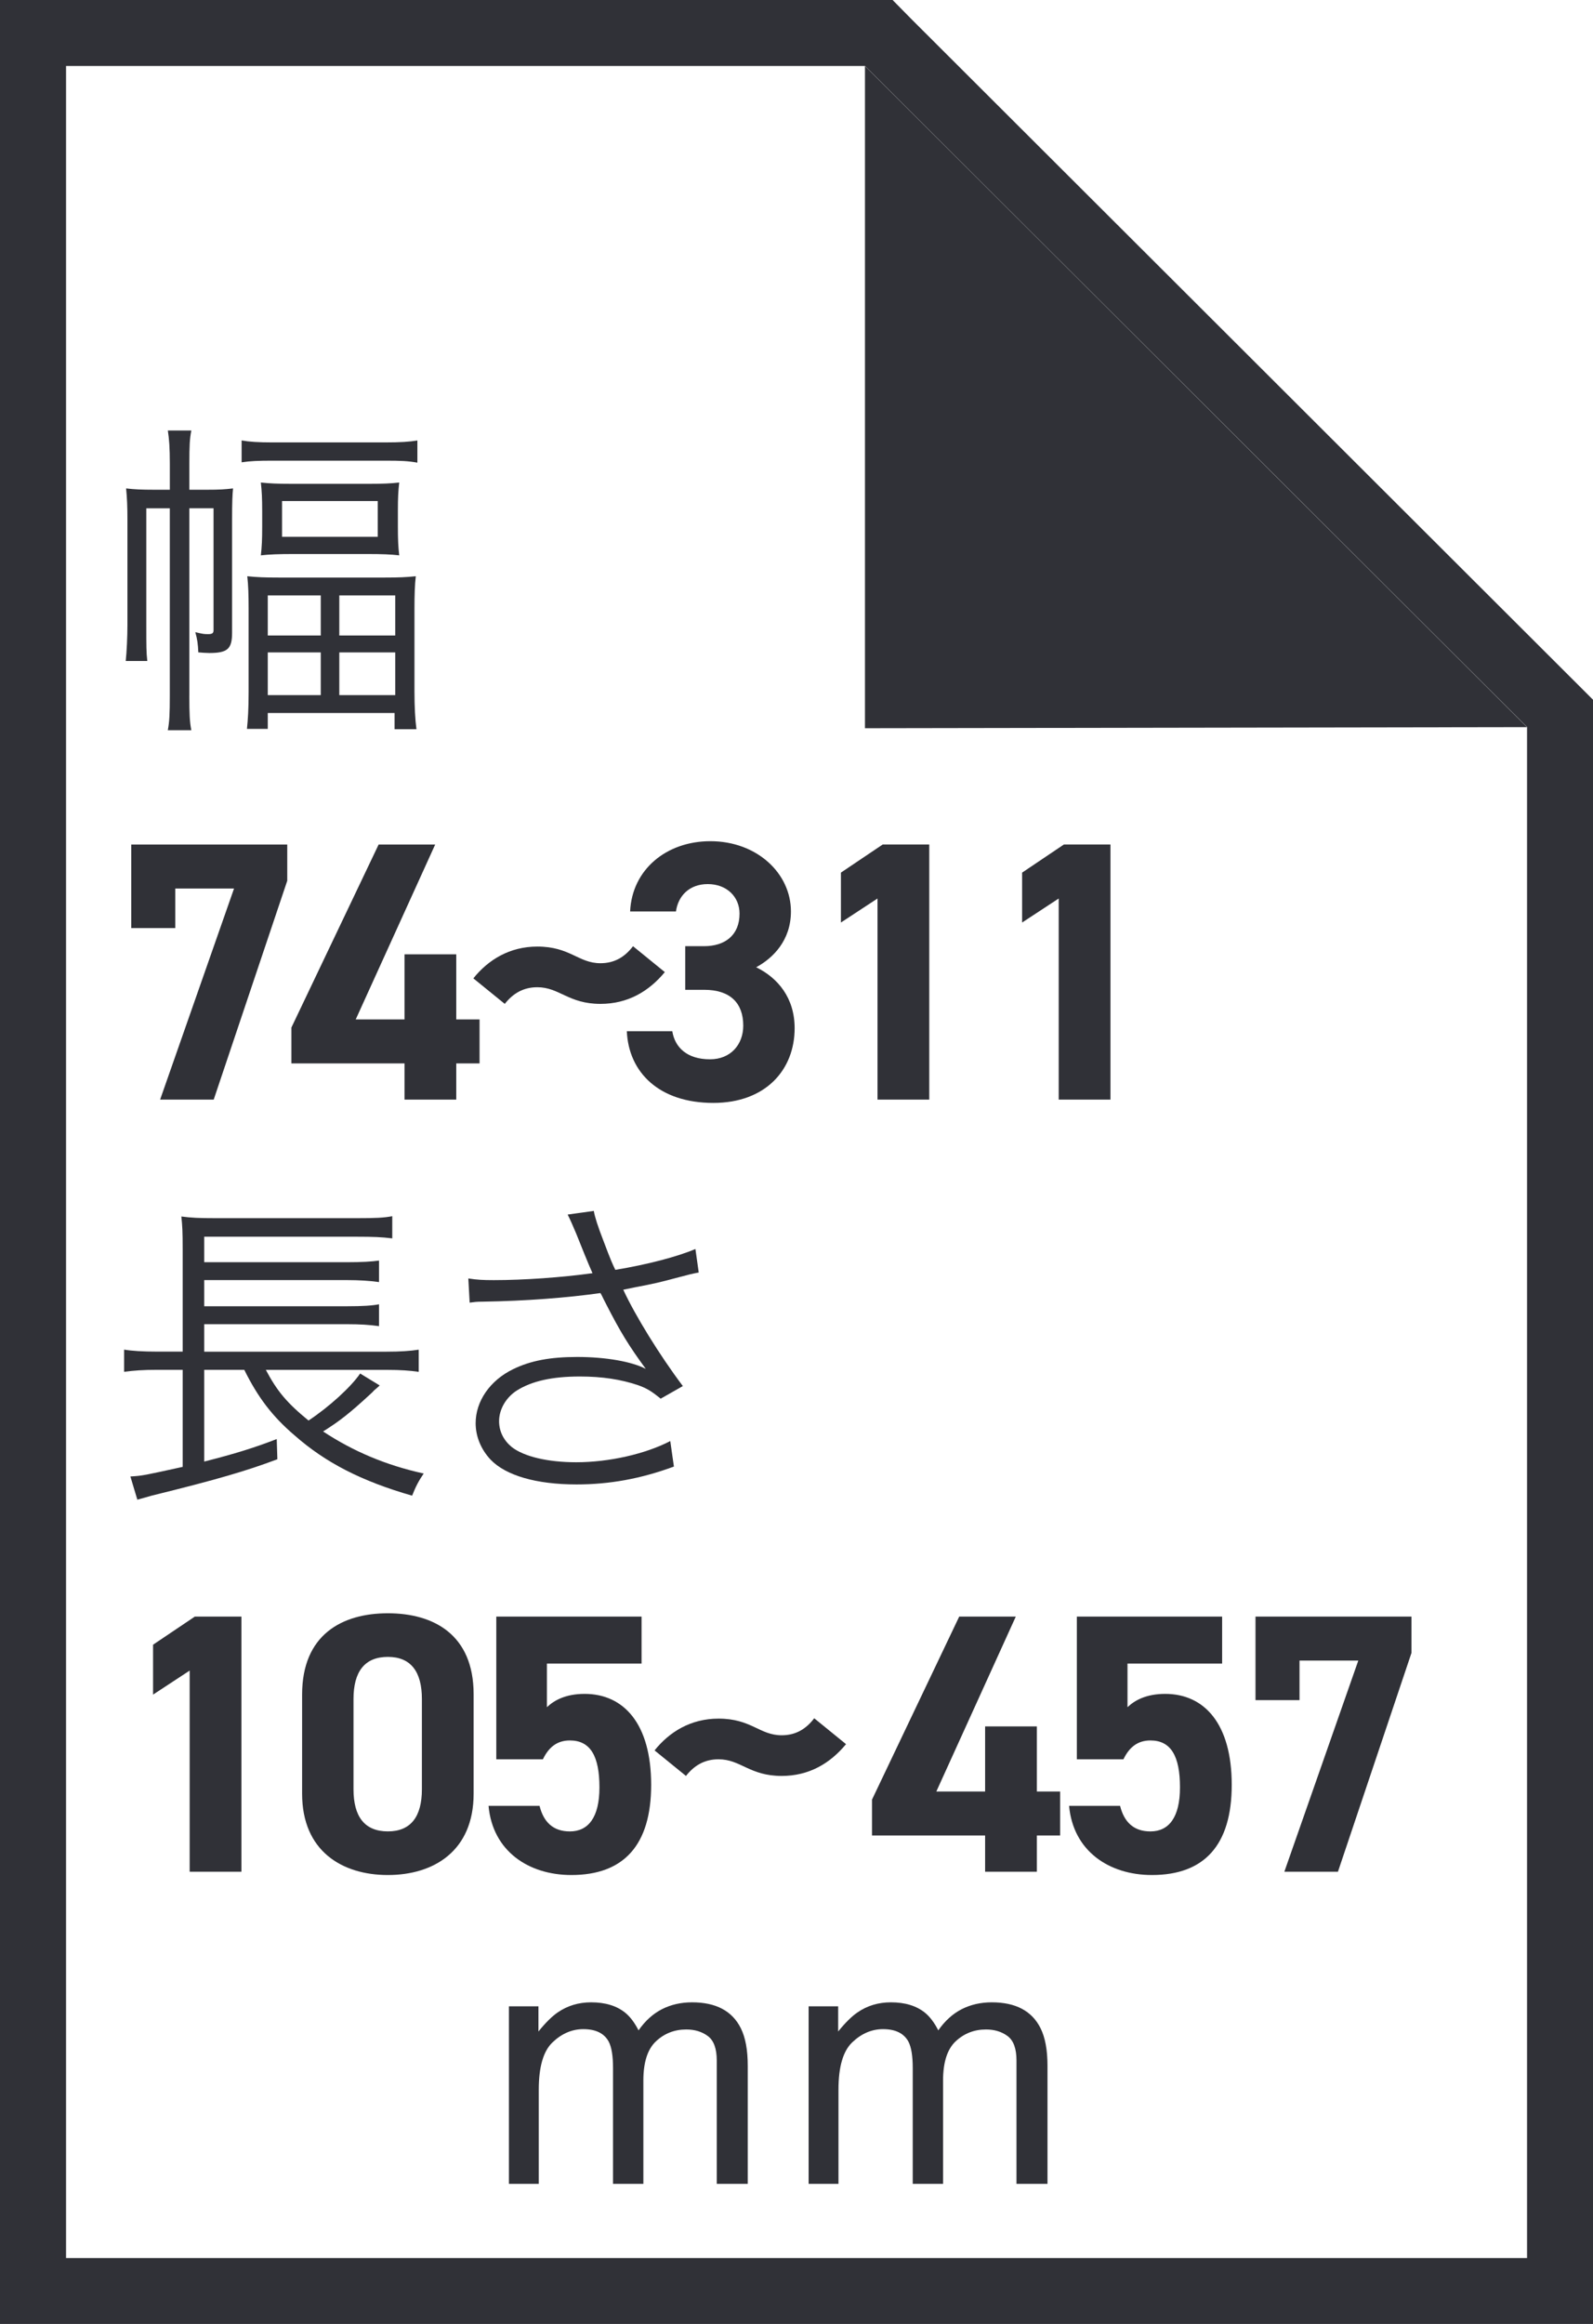 <?xml version="1.0" encoding="UTF-8"?>
<svg xmlns="http://www.w3.org/2000/svg" version="1.1" viewBox="0 0 52.94 77.215">
  <defs>
    <style>
      .cls-1 {
        isolation: isolate;
      }

      .cls-2 {
        fill: #303137;
      }
    </style>
  </defs>
  <!-- Generator: Adobe Illustrator 28.7.1, SVG Export Plug-In . SVG Version: 1.2.0 Build 142)  -->
  <g>
    <g id="_レイヤー_1" data-name="レイヤー_1">
      <g id="_グループ_496" data-name="グループ_496">
        <path id="_パス_1769" data-name="パス_1769" class="cls-2" d="M28.748,2.192l22,21.961v50.864H2.195V2.192h26.553ZM29.656-.008H0v77.215h52.94V23.246l-.644-.643L30.296.642,29.656-.008Z"/>
        <path id="_パス_1770" data-name="パス_1770" class="cls-2" d="M50.745,24.157l-22,.036V2.193l22,21.964Z"/>
        <g id="mm" class="cls-1">
          <g class="cls-1">
            <path class="cls-2" d="M16.914,66.653h.98v.837c.235-.29.448-.501.639-.633.327-.225.698-.336,1.112-.336.47,0,.849.115,1.135.347.162.132.309.327.441.584.22-.315.479-.55.776-.702.298-.152.632-.229,1.003-.229.793,0,1.333.286,1.619.859.154.308.231.723.231,1.244v3.928h-1.03v-4.099c0-.393-.098-.662-.294-.81-.196-.146-.436-.22-.719-.22-.389,0-.725.13-1.005.391s-.421.696-.421,1.306v3.432h-1.008v-3.851c0-.4-.048-.691-.144-.876-.15-.275-.432-.413-.843-.413-.375,0-.715.146-1.021.436-.307.29-.46.815-.46,1.575v3.129h-.992v-5.899Z"/>
          </g>
          <g class="cls-1">
            <path class="cls-2" d="M26.875,66.653h.98v.837c.235-.29.448-.501.64-.633.326-.225.697-.336,1.112-.336.47,0,.849.115,1.135.347.161.132.309.327.44.584.221-.315.479-.55.776-.702.298-.152.632-.229,1.003-.229.793,0,1.333.286,1.619.859.154.308.231.723.231,1.244v3.928h-1.03v-4.099c0-.393-.098-.662-.294-.81-.196-.146-.437-.22-.719-.22-.39,0-.725.13-1.006.391-.28.261-.421.696-.421,1.306v3.432h-1.008v-3.851c0-.4-.048-.691-.144-.876-.15-.275-.432-.413-.843-.413-.375,0-.716.146-1.021.436-.307.29-.46.815-.46,1.575v3.129h-.992v-5.899Z"/>
          </g>
        </g>
        <g id="_長さ" data-name="長さ" class="cls-1">
          <g class="cls-1">
            <path class="cls-2" d="M8.834,45.509c.374.704.692,1.09,1.419,1.684.682-.451,1.408-1.111,1.716-1.562l.649.396q-.055.055-.198.176c-.021.033-.065.066-.121.121-.682.627-1.001.88-1.562,1.232,1.001.66,2.09,1.122,3.344,1.397-.165.241-.264.429-.385.736-1.683-.483-2.882-1.1-3.905-2.002-.737-.627-1.222-1.266-1.673-2.179h-1.331v3.048c1.034-.264,1.64-.451,2.41-.748l.021.671c-1.023.385-1.991.671-4.181,1.21-.154.044-.264.077-.473.133l-.231-.771c.407-.022.484-.044,1.738-.319v-3.224h-.858c-.451,0-.759.022-1.089.066v-.737c.264.044.627.066,1.089.066h.858v-3.399c0-.595-.011-.771-.044-1.09.319.044.594.056,1.145.056h4.687c.616,0,.902-.012,1.177-.066v.737c-.352-.044-.638-.055-1.166-.055h-5.083v.847h4.742c.517,0,.825-.021,1.067-.055v.715c-.309-.044-.66-.066-1.067-.066h-4.742v.869h4.742c.528,0,.836-.021,1.067-.065v.726c-.319-.044-.616-.065-1.067-.065h-4.742v.913h6.062c.462,0,.77-.022,1.066-.066v.737c-.285-.044-.615-.066-1.034-.066h-4.048Z"/>
            <path class="cls-2" d="M15.565,42.473c.286.044.473.055.847.055,1.001,0,2.244-.088,3.278-.23-.165-.374-.341-.814-.539-1.31-.121-.286-.187-.439-.286-.638l.869-.121q.045.286.319.99c.265.704.297.759.396.968,1.066-.176,2.068-.439,2.662-.693l.11.781c-.231.044-.319.066-.649.154-.66.176-.792.209-1.485.341q-.264.056-.374.077c.396.858,1.21,2.179,1.98,3.201l-.737.419c-.297-.242-.451-.342-.759-.451-.562-.188-1.178-.286-1.926-.286-.924,0-1.595.153-2.09.462-.363.23-.595.627-.595,1.023,0,.341.154.638.419.857.406.319,1.199.507,2.145.507,1.09,0,2.3-.275,3.125-.704l.121.847c-1.101.407-2.146.594-3.234.594-1.343,0-2.354-.297-2.86-.825-.319-.341-.495-.77-.495-1.21,0-.726.473-1.419,1.243-1.793.583-.286,1.243-.407,2.134-.407.946,0,1.815.154,2.277.396-.572-.781-.847-1.232-1.32-2.156-.121-.231-.121-.254-.187-.363-1.09.154-2.465.264-3.917.286-.209,0-.264.011-.429.032l-.044-.803Z"/>
          </g>
        </g>
        <g id="_幅" data-name="幅" class="cls-1">
          <g class="cls-1">
            <path class="cls-2" d="M6.292,23.115c0,.604.012.869.066,1.144h-.781c.055-.286.066-.55.066-1.144v-6.228h-.781v3.884c0,.704,0,.892.033,1.188h-.716c.033-.319.056-.804.056-1.211v-3.465c0-.451-.012-.737-.044-1.057.264.033.517.044.935.044h.518v-.857c0-.539-.022-.825-.066-1.111h.781c-.055.274-.066.506-.066,1.111v.857h.595c.396,0,.583-.011.857-.044-.021.209-.032.44-.032,1.034v3.763c0,.539-.154.671-.76.671-.099,0-.242-.011-.362-.021-.012-.275-.033-.43-.1-.671.275.065.297.065.43.065.132,0,.176-.033.176-.132v-4.049h-.804v6.228ZM8.03,14.633c.253.044.551.065,1.023.065h3.74c.528,0,.814-.021,1.078-.065v.737c-.318-.056-.539-.066-1.078-.066h-3.74c-.462,0-.737.011-1.023.055v-.726ZM8.262,20.233c0-.484-.011-.792-.044-1.089.319.032.572.044,1.089.044h3.433c.528,0,.759-.012,1.078-.044-.033.286-.044.604-.044,1.066v2.762c0,.506.022.924.066,1.254h-.727v-.539h-4.214v.528h-.692c.032-.308.055-.66.055-1.221v-2.762ZM8.713,16.987c0-.43-.011-.66-.044-.957.286.032.561.044,1.034.044h2.563c.451,0,.736-.012,1.001-.044-.033.297-.044.506-.044.945v.518c0,.439.011.671.044.957-.286-.033-.572-.044-1.045-.044h-2.486c-.463,0-.781.011-1.067.044.033-.286.044-.528.044-.946v-.517ZM8.899,21.112h1.761v-1.331h-1.761v1.331ZM8.899,23.093h1.761v-1.419h-1.761v1.419ZM9.373,17.834h3.18v-1.188h-3.18v1.188ZM11.276,21.112h1.859v-1.331h-1.859v1.331ZM11.276,23.093h1.859v-1.419h-1.859v1.419Z"/>
          </g>
        </g>
        <g id="_105" class="cls-1">
          <g class="cls-1">
            <path class="cls-2" d="M8.023,62.182h-1.72v-6.682l-1.216.798v-1.658l1.388-.934h1.548v8.476Z"/>
            <path class="cls-2" d="M15.74,59.59c0,1.904-1.326,2.702-2.85,2.702s-2.85-.798-2.85-2.702v-3.292c0-1.99,1.326-2.702,2.85-2.702s2.85.712,2.85,2.689v3.305ZM12.891,55.045c-.774,0-1.143.491-1.143,1.4v2.997c0,.909.368,1.4,1.143,1.4.762,0,1.13-.491,1.13-1.4v-2.997c0-.909-.368-1.4-1.13-1.4Z"/>
          </g>
          <g class="cls-1">
            <path class="cls-2" d="M18.041,58.447h-1.548v-4.741h4.828v1.561h-3.145v1.449c.233-.222.614-.442,1.253-.442,1.302,0,2.211.995,2.211,3.021,0,2.002-.909,2.997-2.653,2.997-1.425,0-2.616-.798-2.751-2.297h1.695c.135.541.454.848,1.007.848.614,0,.983-.467.983-1.462,0-1.031-.295-1.56-.983-1.56-.442,0-.712.245-.896.626Z"/>
          </g>
        </g>
        <g id="_" class="cls-1">
          <g class="cls-1">
            <path class="cls-2" d="M23.878,58.447c-.467,0-.811.209-1.081.553l-1.044-.848c.491-.614,1.204-1.056,2.125-1.056,1.093,0,1.363.553,2.1.553.467,0,.811-.209,1.081-.565l1.057.86c-.528.639-1.229,1.056-2.138,1.056-1.068,0-1.363-.553-2.1-.553Z"/>
          </g>
        </g>
        <g id="_457" class="cls-1">
          <g class="cls-1">
            <path class="cls-2" d="M33.758,53.706l-2.641,5.811h1.621v-2.162h1.72v2.162h.773v1.461h-.773v1.204h-1.72v-1.204h-3.759v-1.191l2.898-6.08h1.88Z"/>
            <path class="cls-2" d="M37.335,58.447h-1.548v-4.741h4.828v1.561h-3.145v1.449c.233-.222.614-.442,1.253-.442,1.302,0,2.211.995,2.211,3.021,0,2.002-.909,2.997-2.653,2.997-1.425,0-2.616-.798-2.752-2.297h1.695c.135.541.454.848,1.008.848.613,0,.982-.467.982-1.462,0-1.031-.295-1.56-.982-1.56-.442,0-.713.245-.897.626Z"/>
          </g>
          <g class="cls-1">
            <path class="cls-2" d="M41.724,56.483v-2.776h5.184v1.204l-2.444,7.271h-1.781l2.457-7.014h-1.953v1.314h-1.462Z"/>
          </g>
        </g>
        <g id="_74" class="cls-1">
          <g class="cls-1">
            <path class="cls-2" d="M4.362,30.833v-2.776h5.184v1.204l-2.444,7.271h-1.781l2.457-7.014h-1.953v1.314h-1.462Z"/>
          </g>
          <g class="cls-1">
            <path class="cls-2" d="M14.463,28.056l-2.641,5.811h1.621v-2.162h1.72v2.162h.774v1.461h-.774v1.204h-1.72v-1.204h-3.759v-1.191l2.899-6.08h1.879Z"/>
          </g>
        </g>
        <g id="_2" class="cls-1">
          <g class="cls-1">
            <path class="cls-2" d="M17.856,32.798c-.467,0-.811.209-1.081.553l-1.044-.848c.491-.614,1.204-1.056,2.125-1.056,1.093,0,1.363.553,2.1.553.467,0,.811-.209,1.081-.565l1.057.86c-.528.639-1.229,1.056-2.138,1.056-1.068,0-1.363-.553-2.1-.553Z"/>
          </g>
        </g>
        <g id="_311" class="cls-1">
          <g class="cls-1">
            <path class="cls-2" d="M22.772,31.434h.626c.7,0,1.179-.368,1.179-1.081,0-.564-.43-.982-1.056-.982-.602,0-.983.381-1.057.909h-1.523c.062-1.389,1.204-2.334,2.666-2.334,1.548,0,2.678,1.068,2.678,2.334,0,.958-.589,1.548-1.155,1.854.725.356,1.278,1.02,1.278,2.026,0,1.376-.958,2.481-2.703,2.481-1.793,0-2.813-1.007-2.874-2.383h1.511c.086.54.491.934,1.253.934.688,0,1.105-.491,1.105-1.118,0-.749-.43-1.191-1.302-1.191h-.626v-1.449Z"/>
            <path class="cls-2" d="M30.882,36.532h-1.72v-6.682l-1.216.798v-1.658l1.388-.934h1.548v8.476Z"/>
          </g>
          <g class="cls-1">
            <path class="cls-2" d="M36.904,36.532h-1.72v-6.682l-1.216.798v-1.658l1.388-.934h1.548v8.476Z"/>
          </g>
        </g>
      </g>
    </g>
  </g>
</svg>